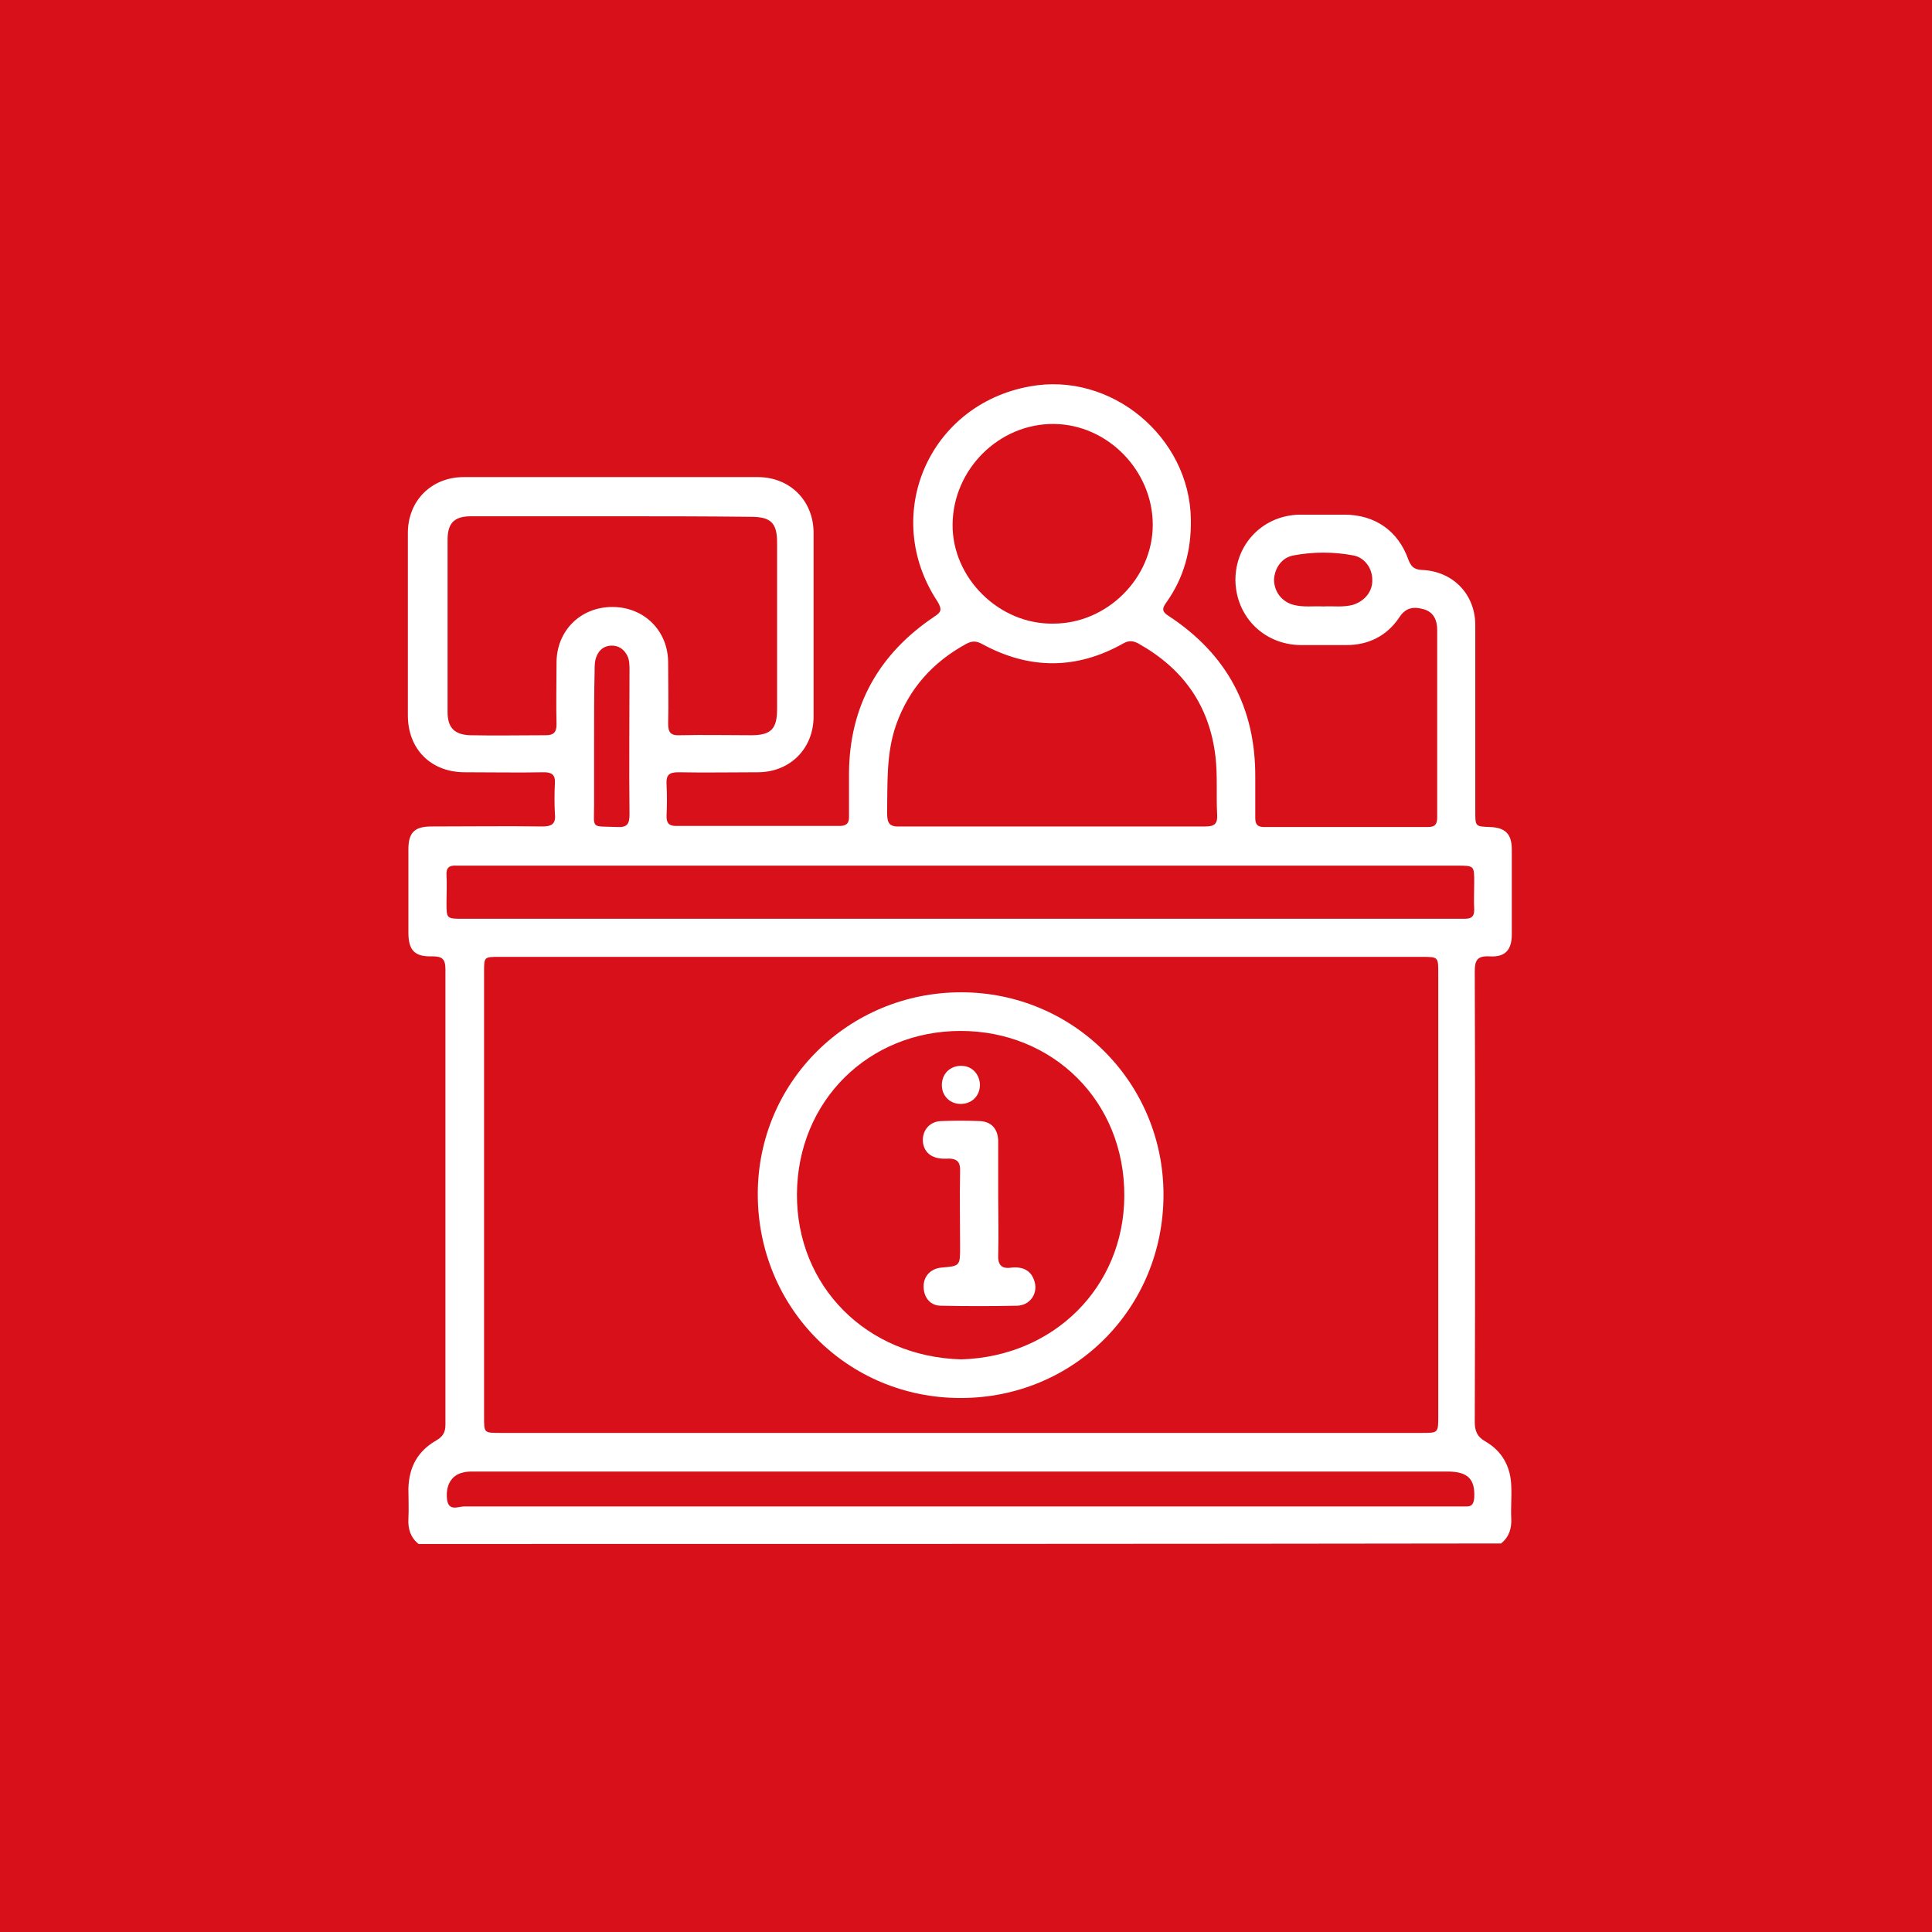 <?xml version="1.0" encoding="utf-8"?>
<!-- Generator: Adobe Illustrator 24.3.0, SVG Export Plug-In . SVG Version: 6.00 Build 0)  -->
<svg version="1.1" id="Layer_1" xmlns="http://www.w3.org/2000/svg" xmlns:xlink="http://www.w3.org/1999/xlink" x="0px" y="0px"
	 viewBox="0 0 360 360" style="enable-background:new 0 0 360 360;" xml:space="preserve">
<style type="text/css">
	.st0{fill:#D71019;}
	.st1{fill:#FFFFFF;}
</style>
<g id="Layer_1-2">
	<rect class="st0" width="360" height="360"/>
</g>
<g>
	<path class="st1" d="M78,287.7c-1.5-1.2-2-2.8-1.9-4.7c0.1-1.8,0-3.7,0-5.6c0.1-4,1.7-7,5.2-9c1.2-0.7,1.7-1.5,1.7-2.9
		c0-28.3,0-56.6,0-84.9c0-2-0.7-2.4-2.5-2.4c-3.2,0.1-4.4-1.1-4.4-4.4c0-5.2,0-10.4,0-15.6c0-3.1,1.2-4.2,4.3-4.2
		c6.9,0,13.8-0.1,20.7,0c1.7,0,2.5-0.5,2.3-2.3c-0.1-1.9-0.1-3.9,0-5.8c0.1-1.5-0.6-2-2-2c-4.9,0.1-9.8,0-14.8,0
		c-6.3,0-10.6-4.3-10.6-10.6c0-11.3,0-22.7,0-34c0-6,4.4-10.4,10.4-10.4c18.3,0,36.5,0,54.8,0c6,0,10.4,4.4,10.4,10.4
		c0,11.4,0,22.8,0,34.2c0,6-4.4,10.4-10.4,10.4c-4.9,0-9.8,0.1-14.8,0c-1.7,0-2.3,0.5-2.2,2.2c0.1,2,0.1,4,0,6
		c0,1.2,0.4,1.8,1.7,1.8c10.2,0,20.4,0,30.6,0c1.2,0,1.7-0.5,1.7-1.6c0-2.8,0-5.6,0-8.3c0.1-12.5,5.6-22.2,15.9-29.1
		c1.4-0.9,1.4-1.4,0.6-2.8c-10.6-16-1.7-36.7,17.2-40.1c15.1-2.8,29.8,9.4,30,24.8c0.1,5.7-1.3,10.9-4.6,15.5
		c-0.8,1.1-0.8,1.7,0.5,2.5c10.8,7.1,16.2,17.1,16.1,30.1c0,2.5,0,5,0,7.5c0,1.2,0.4,1.7,1.6,1.7c10.2,0,20.4,0,30.6,0
		c1.3,0,1.7-0.5,1.7-1.8c0-11.6,0-23.2,0-34.9c0-1.9-0.7-3.4-2.6-3.9c-1.8-0.5-3.3-0.3-4.5,1.6c-2.3,3.4-5.7,5.1-9.8,5.1
		c-2.9,0-5.7,0-8.6,0c-6.8-0.1-12-5.3-12.1-12.1c0-6.8,5.2-12.1,12-12.2c2.8,0,5.6,0,8.3,0c5.7,0,10,3,11.9,8.3c0.5,1.3,1,1.9,2.5,2
		c5.8,0.2,10,4.5,10,10.3c0,11.6,0,23.1,0,34.7c0,2.8,0,2.8,2.7,2.9c2.9,0.1,4.1,1.3,4.1,4.2c0,5.3,0,10.6,0,15.8
		c0,2.9-1.2,4.3-4.2,4.1c-2.2-0.1-2.7,0.7-2.7,2.8c0.1,28,0.1,55.9,0,83.9c0,1.7,0.4,2.8,2,3.7c3.1,1.8,4.7,4.7,4.8,8.3
		c0.1,2-0.1,4,0,6c0.1,1.9-0.4,3.5-1.9,4.7C212.7,287.7,145.3,287.7,78,287.7z M179,178.3c-28.7,0-57.3,0-86,0c-2.8,0-2.8,0-2.8,2.8
		c0,27.7,0,55.3,0,83c0,2.9,0,2.9,3,2.9c57.3,0,114.5,0,171.8,0c2.9,0,3,0,3-2.9c0-27.6,0-55.2,0-82.8c0-3,0-3-3.1-3
		C236.2,178.3,207.6,178.3,179,178.3z M114.1,96.2c-8.8,0-17.5,0-26.3,0c-3.2,0-4.4,1.3-4.4,4.4c0,10.7,0,21.4,0,32.1
		c0,2.9,1.3,4.2,4.2,4.3c4.7,0.1,9.4,0,14.1,0c1.5,0,2-0.6,2-2c-0.1-3.8,0-7.7,0-11.5c0-6,4.5-10.4,10.4-10.4s10.4,4.4,10.4,10.4
		c0,3.8,0.1,7.6,0,11.3c0,1.6,0.4,2.3,2.2,2.2c4.4-0.1,8.8,0,13.3,0c3.7,0,4.8-1.2,4.8-4.9c0-10.3,0-20.7,0-31
		c0-3.7-1.2-4.8-4.9-4.8C131.2,96.2,122.6,96.2,114.1,96.2z M179,171.2c29.4,0,58.8,0,88.1,0c1.9,0,3.9,0,5.8,0
		c1.3,0,1.8-0.4,1.8-1.7c-0.1-1.7,0-3.4,0-5.1c0-3.1,0-3.1-3.2-3.1c-61.7,0-123.4,0-185.1,0c-0.4,0-0.9,0-1.3,0
		c-1.4-0.1-2,0.4-1.9,1.8c0.1,1.7,0,3.4,0,5.1c0,3,0,3,3.1,3C117.2,171.2,148.1,171.2,179,171.2z M196,154c9.5,0,19.1,0,28.6,0
		c1.7,0,2.3-0.5,2.2-2.2c-0.2-3.6,0.1-7.1-0.3-10.7c-1.1-9.6-6-16.5-14.4-21.2c-0.9-0.5-1.8-0.6-2.8,0c-8.7,4.9-17.5,4.9-26.3,0.1
		c-1.1-0.6-1.9-0.6-3,0c-6.2,3.4-10.6,8.3-13,15c-1.9,5.4-1.6,10.9-1.7,16.5c0,2,0.5,2.6,2.5,2.5C177.3,154,186.6,154,196,154z
		 M178.9,280.7c30.7,0,61.5,0,92.2,0c0.6,0,1.3,0,1.9,0c1.2,0.1,1.6-0.4,1.7-1.6c0.2-3.5-1.2-4.9-5-4.9c-60.5,0-120.9,0-181.4,0
		c-0.7,0-1.4,0-2.1,0.2c-2.1,0.5-3.2,2.4-2.9,5c0.3,2.3,2.1,1.3,3.2,1.3C117.3,280.7,148.1,280.7,178.9,280.7z M214.8,97.8
		c0-10.1-8.4-18.7-18.4-18.8c-10.2-0.1-18.8,8.4-18.9,18.7c-0.1,10,8.7,18.7,18.8,18.5C206.3,116.2,214.8,107.7,214.8,97.8z
		 M110.7,138.2c0,3.9,0,7.8,0,11.7c0,4.7-0.7,4,4.3,4.2c1.8,0.1,2.3-0.5,2.3-2.3c-0.1-9,0-17.9,0-26.9c0-0.9,0-1.9-0.4-2.7
		c-0.6-1.2-1.6-1.9-2.9-1.9s-2.3,0.7-2.8,1.9c-0.4,0.9-0.4,1.8-0.4,2.7C110.7,129.3,110.7,133.7,110.7,138.2z M246.6,113
		c1.8-0.1,3.7,0.2,5.5-0.3c2.2-0.7,3.7-2.5,3.6-4.7c0-2.1-1.4-4.1-3.5-4.5c-3.7-0.7-7.5-0.7-11.2,0c-2.2,0.4-3.5,2.4-3.6,4.5
		c0,2.2,1.4,4.1,3.6,4.7C242.9,113.2,244.7,112.9,246.6,113z"/>
	<path class="st1" d="M179.1,184.9c20.9,0,37.7,16.8,37.7,37.7c0,21.2-16.7,37.9-37.8,37.9s-37.8-16.8-37.8-38
		C141.2,201.6,158.1,184.9,179.1,184.9z M179.1,253.3c17.2-0.5,30.3-13.4,30.4-30.4c0.1-17.8-13.4-30.8-30.5-30.8
		s-30.4,13-30.5,30.4C148.4,239.6,161.4,252.8,179.1,253.3z"/>
	<path class="st1" d="M186,223.4c0,3.4,0.1,6.8,0,10.3c-0.1,1.9,0.5,2.8,2.5,2.5c2.1-0.2,3.7,0.5,4.3,2.7s-0.9,4.3-3.2,4.4
		c-4.8,0.1-9.6,0.1-14.3,0c-2,0-3.2-1.6-3.2-3.6c0-1.9,1.3-3.3,3.3-3.5c3.5-0.3,3.5-0.3,3.5-3.9c0-4.6-0.1-9.3,0-13.9
		c0.1-2-0.6-2.6-2.6-2.5c-2.5,0.1-4-1-4.3-2.9c-0.3-2.2,1.1-4,3.3-4.1c2.4-0.1,4.8-0.1,7.3,0c2.1,0.1,3.3,1.4,3.4,3.6
		C186,216.1,186,219.8,186,223.4L186,223.4z"/>
	<path class="st1" d="M182.6,202.1c0,2.1-1.5,3.6-3.6,3.6c-2,0-3.5-1.5-3.5-3.5c0-2.1,1.5-3.6,3.6-3.6
		C181.1,198.6,182.5,200.1,182.6,202.1z"/>
</g>
</svg>
